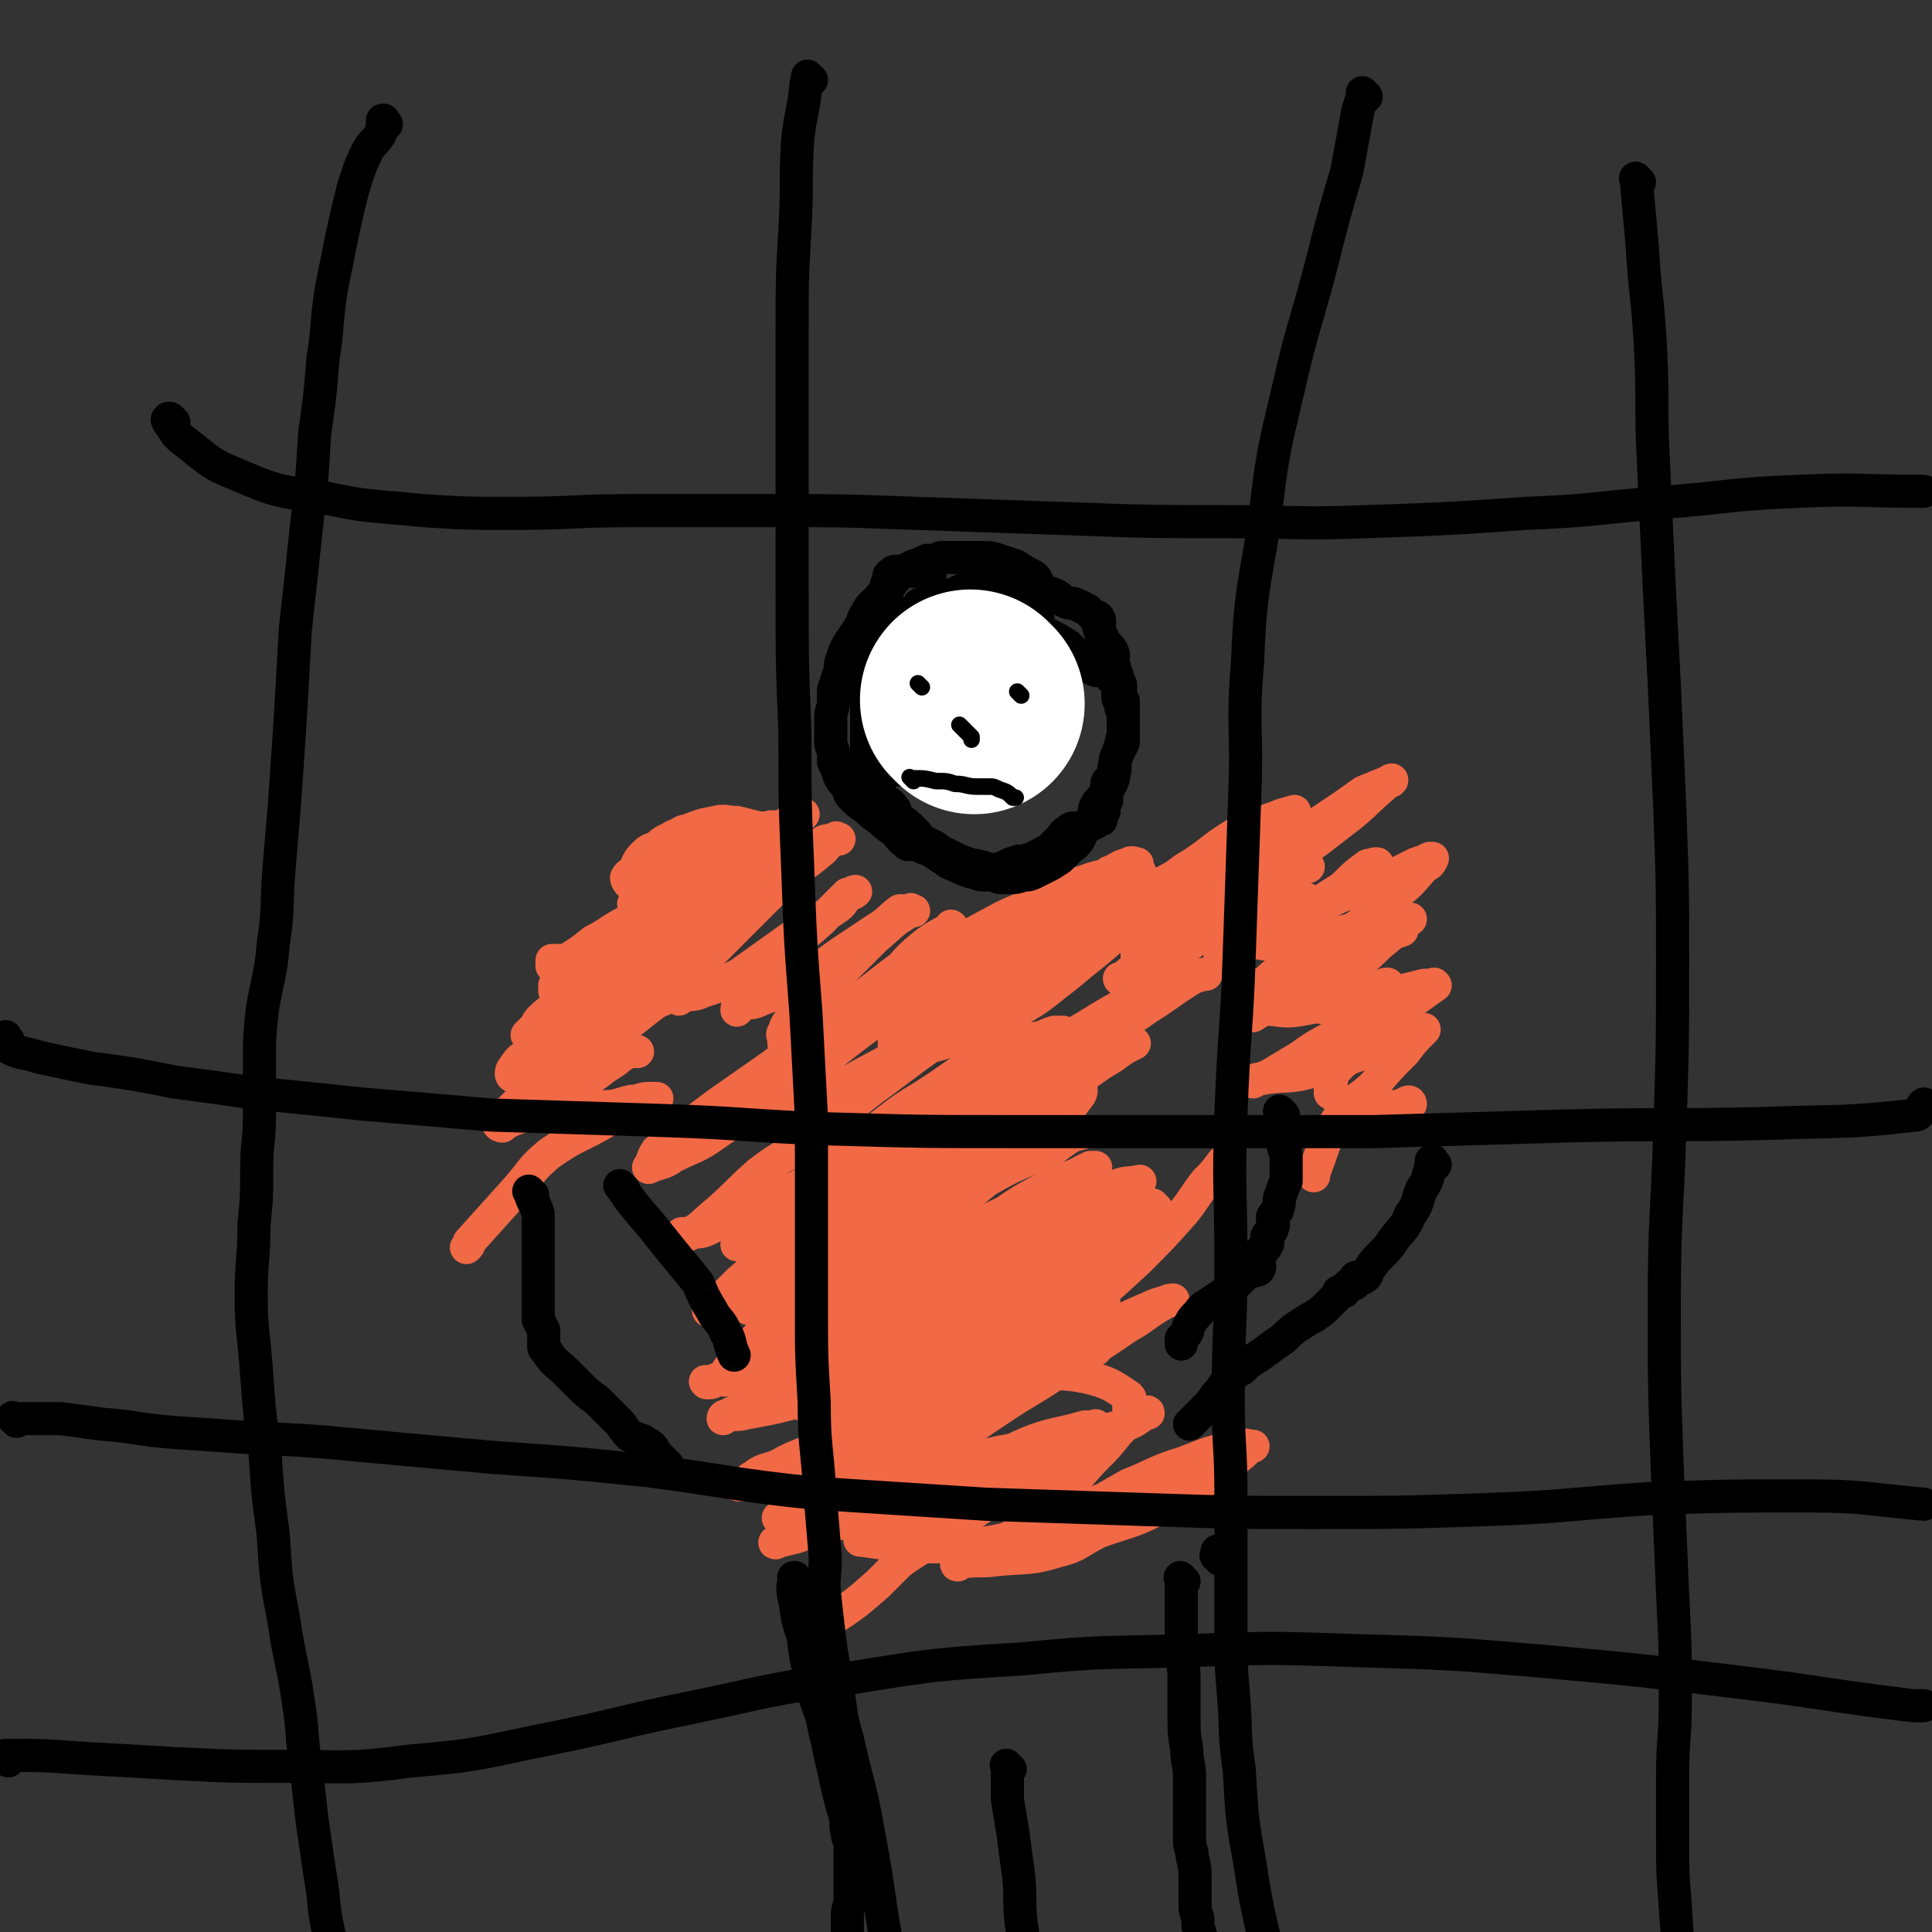 <svg viewBox='0 0 700 700' version='1.1' xmlns='http://www.w3.org/2000/svg' xmlns:xlink='http://www.w3.org/1999/xlink'><rect x="0" y="0" width="700" height="700" fill="#333333" stroke="none"/><g fill='none' stroke='#F26946' stroke-width='12' stroke-linecap='round' stroke-linejoin='round'><path d='M282,301c-1,-1 -1,-1 -1,-1 -1,-1 0,0 0,0 0,0 0,0 0,0 0,0 0,0 0,0 -1,-1 0,0 0,0 0,0 0,0 0,0 0,0 0,0 0,0 -1,-1 0,0 0,0 0,0 0,0 0,0 0,0 0,0 0,0 -2,-1 -2,0 -3,0 0,0 0,0 0,0 -1,0 -2,0 -3,0 -4,-1 -4,-1 -8,-2 -4,0 -4,-1 -8,0 -5,1 -5,1 -10,3 -2,0 -2,1 -5,2 -3,2 -3,1 -6,4 -3,1 -3,1 -5,3 -2,2 -2,3 -3,5 -1,2 -2,1 -3,3 0,1 1,2 1,2 0,0 0,-1 0,-1 0,0 0,0 0,0 2,-1 2,-1 5,-2 6,-3 5,-3 11,-7 4,-2 4,-1 8,-3 2,-1 2,-2 5,-3 2,-1 2,-1 4,-2 1,0 2,0 3,0 1,-1 1,-1 2,-2 0,0 0,0 0,0 0,0 0,0 0,0 0,0 0,0 0,0 -1,-1 0,0 0,0 -4,4 -4,3 -8,7 -6,5 -6,5 -11,11 -6,6 -6,6 -10,12 -4,5 -4,5 -8,11 -1,2 -2,1 -3,4 0,1 0,1 0,2 0,0 0,1 0,1 0,0 0,-1 0,-1 1,-1 2,-1 3,-3 7,-5 7,-5 13,-10 6,-5 7,-5 13,-10 6,-5 6,-5 12,-10 7,-6 7,-6 13,-11 4,-4 4,-4 8,-7 1,-1 2,-1 3,-1 0,0 -1,0 -1,0 0,0 0,0 0,0 -4,4 -4,4 -7,8 -4,5 -4,5 -8,9 -3,4 -4,4 -8,8 -3,3 -3,3 -6,6 -3,3 -3,4 -6,7 -3,3 -3,2 -6,5 -2,2 -2,2 -3,4 0,0 0,1 -1,1 0,0 -1,0 0,0 3,-2 4,-2 8,-4 6,-4 6,-5 12,-9 7,-6 7,-6 15,-11 6,-5 6,-5 12,-9 3,-2 2,-3 5,-4 2,-2 3,-1 5,-2 1,0 1,0 2,0 0,0 -1,0 -1,0 0,0 0,0 0,0 0,0 0,-1 0,0 -3,1 -3,2 -5,4 -7,6 -7,5 -14,11 -6,6 -6,6 -12,12 -6,6 -6,6 -12,12 -5,5 -5,5 -9,11 -3,2 -3,2 -5,5 0,1 0,2 0,3 0,0 0,-1 0,-1 4,-1 5,0 9,-2 7,-2 7,-3 13,-6 7,-5 7,-5 14,-10 7,-5 7,-5 15,-10 3,-2 3,-2 6,-4 3,-2 2,-3 5,-5 0,0 1,-1 2,-1 0,0 -1,1 -2,1 0,0 0,0 0,0 0,0 -1,0 -1,0 -5,5 -5,5 -10,10 -7,6 -7,6 -13,12 -5,5 -4,5 -9,9 -2,3 -2,3 -5,6 -2,2 -2,3 -3,5 0,0 0,-2 1,-2 4,-1 4,0 8,-2 8,-3 8,-3 15,-7 7,-5 7,-5 14,-10 6,-4 6,-4 12,-8 5,-3 5,-4 9,-7 2,0 2,0 4,0 0,0 1,0 1,0 0,0 0,0 -1,0 0,0 0,0 0,0 0,0 0,-1 0,0 -7,4 -7,5 -13,10 -6,6 -6,6 -12,12 -6,5 -6,5 -11,10 -4,3 -4,3 -7,7 -2,2 -2,2 -3,5 -1,1 0,1 0,3 0,0 0,1 0,1 3,-1 3,-1 6,-3 8,-4 8,-4 16,-9 8,-6 8,-6 17,-13 7,-5 6,-6 13,-11 3,-3 4,-2 7,-4 1,-1 1,-1 2,-2 0,0 0,0 0,0 0,0 0,0 0,0 -1,-1 0,0 0,0 0,0 0,0 0,0 -5,3 -6,3 -11,7 -6,5 -5,5 -11,11 -5,4 -4,4 -9,9 -5,5 -5,5 -10,10 -3,3 -3,3 -7,8 -1,1 -1,1 -2,3 -1,1 0,1 -1,2 0,0 0,0 0,0 -1,0 0,0 0,0 4,-3 4,-3 7,-6 6,-6 6,-6 11,-11 6,-6 5,-6 11,-11 6,-5 6,-5 12,-10 2,-2 2,-2 4,-4 2,-2 2,-2 5,-3 1,0 1,0 2,0 0,0 -1,0 -1,0 0,0 0,0 0,0 0,0 0,0 0,0 -1,-1 0,0 0,0 6,-1 6,0 12,-2 10,-3 10,-3 19,-7 7,-4 7,-4 14,-8 6,-4 6,-4 12,-8 3,-1 3,-2 7,-3 1,-1 2,0 3,0 0,0 -1,0 -1,0 -3,3 -3,3 -6,6 -8,7 -8,7 -16,14 -6,6 -6,6 -12,11 -4,4 -4,4 -9,8 -2,1 -3,2 -4,3 -1,0 0,0 1,-1 0,0 0,0 0,0 3,-2 3,-2 6,-3 7,-4 7,-4 13,-9 6,-3 5,-4 10,-7 5,-4 5,-4 10,-8 3,-2 3,-2 7,-5 1,-1 2,-2 3,-3 0,0 -1,0 -1,0 0,-1 0,-2 0,-3 0,0 -1,1 -2,1 -8,1 -9,-1 -17,2 -9,3 -10,3 -18,8 -8,5 -8,6 -15,11 -7,6 -7,6 -13,11 -4,4 -4,4 -8,7 -4,3 -4,3 -7,6 0,0 0,0 0,1 0,0 0,0 0,0 0,0 0,0 0,0 5,-2 5,-2 10,-4 5,-3 5,-4 10,-7 8,-6 8,-6 16,-11 6,-4 6,-4 11,-8 5,-2 4,-3 8,-6 3,-2 4,-2 7,-4 1,-1 0,-1 1,-2 0,0 0,0 0,0 0,0 0,0 0,0 -1,-1 0,0 0,0 -9,6 -9,5 -18,11 -7,5 -7,6 -14,11 -8,7 -8,7 -16,13 -6,5 -6,5 -13,11 -3,3 -3,3 -7,6 -2,2 -2,2 -4,4 0,0 0,1 0,2 0,0 0,0 0,1 1,1 1,1 2,1 10,-2 11,-1 21,-5 11,-4 11,-4 22,-10 9,-5 9,-6 17,-12 6,-5 6,-5 11,-9 6,-5 6,-5 11,-10 3,-2 3,-2 6,-5 1,-1 1,-1 2,-2 0,0 0,-1 0,-1 0,0 0,1 0,1 -6,3 -6,2 -12,5 -7,3 -6,4 -13,8 -5,3 -5,3 -10,6 -2,1 -3,2 -4,3 -1,0 0,-1 1,-1 4,-2 5,-1 9,-3 9,-3 9,-4 18,-8 9,-5 9,-5 18,-11 7,-5 6,-5 13,-10 7,-6 7,-6 14,-11 4,-4 3,-4 7,-7 2,-1 2,-1 4,-2 0,0 1,0 1,0 0,-1 0,0 -1,0 -6,3 -7,2 -13,5 -10,6 -9,7 -19,13 -8,6 -8,6 -16,12 -5,4 -4,5 -9,9 -4,4 -4,3 -9,7 0,0 0,0 0,0 0,0 0,0 0,0 0,0 0,0 0,0 -1,-1 0,0 0,0 7,-3 7,-4 14,-8 8,-4 8,-4 16,-9 5,-4 5,-5 10,-8 6,-5 6,-4 12,-9 2,-1 2,-1 4,-3 0,0 0,0 0,0 0,0 0,0 0,0 0,0 0,-1 0,0 -6,1 -7,1 -12,4 -10,5 -10,6 -20,11 -8,5 -8,5 -16,10 -11,7 -12,7 -23,14 -8,6 -8,7 -16,12 -8,6 -8,6 -16,10 -6,4 -6,4 -12,7 -2,0 -2,0 -4,0 0,0 0,0 0,0 0,0 0,0 0,0 0,0 -1,0 0,0 4,-4 6,-4 11,-8 9,-7 9,-7 18,-14 10,-8 11,-7 21,-14 6,-4 6,-5 11,-9 4,-3 4,-4 8,-7 0,0 0,0 1,0 0,0 0,0 0,0 0,0 0,-1 0,0 -7,0 -8,0 -15,2 -11,3 -12,3 -23,8 -15,8 -15,8 -30,17 -14,8 -13,9 -27,18 -14,10 -14,9 -27,19 -10,7 -10,7 -20,14 -8,6 -8,6 -16,12 -3,3 -3,3 -6,5 -2,3 -1,3 -3,6 0,0 0,0 0,0 0,0 0,0 0,0 4,-2 5,-1 9,-4 8,-4 8,-3 15,-8 12,-8 11,-9 22,-17 11,-8 11,-8 22,-15 10,-7 11,-7 21,-14 9,-6 9,-6 17,-11 5,-4 5,-4 10,-7 3,-2 3,-1 7,-3 0,0 0,0 1,0 0,0 -1,0 -1,0 -9,4 -9,3 -17,8 -9,5 -8,6 -16,11 -8,7 -8,7 -16,13 -9,7 -9,7 -17,14 -5,5 -5,5 -10,9 -3,3 -4,2 -6,5 0,0 0,1 0,2 0,0 0,-1 0,-1 7,-2 7,-1 14,-3 12,-6 12,-7 23,-13 15,-8 15,-8 29,-17 13,-8 13,-8 26,-16 9,-6 9,-6 18,-11 4,-3 4,-3 7,-6 3,-1 4,-1 6,-1 0,-1 -1,0 -2,0 -10,6 -10,6 -19,12 -13,8 -12,9 -24,18 -17,11 -17,11 -33,23 -14,10 -13,11 -26,21 -10,7 -11,6 -20,13 -8,7 -7,7 -15,14 -5,4 -5,5 -10,8 -1,1 -2,0 -3,0 0,0 1,0 1,0 0,0 0,0 0,0 6,-1 6,0 11,-3 15,-5 14,-6 28,-13 12,-6 12,-6 23,-13 13,-7 12,-8 24,-16 11,-7 11,-7 21,-13 11,-6 11,-6 21,-12 3,-2 3,-2 6,-3 1,0 4,0 3,0 -8,3 -12,1 -22,6 -15,7 -14,8 -28,17 -12,7 -11,8 -23,16 -12,9 -12,9 -24,18 -6,5 -6,4 -12,10 -4,3 -4,3 -7,7 -1,1 -1,1 -2,3 0,0 0,0 0,0 0,0 0,0 0,0 15,-6 15,-4 29,-11 18,-9 17,-9 34,-19 16,-10 16,-10 31,-20 14,-9 15,-9 29,-18 13,-9 13,-9 26,-18 8,-5 7,-5 15,-10 2,-2 2,-1 5,-2 0,0 1,0 1,0 0,0 -1,0 -1,0 -12,4 -12,3 -23,8 -14,7 -14,8 -28,16 -13,9 -13,9 -26,18 -16,11 -16,11 -32,23 -11,8 -11,8 -22,16 -11,9 -12,9 -23,18 -7,6 -7,6 -14,12 -4,4 -4,4 -8,8 -2,2 -4,3 -3,3 4,-1 6,-3 12,-6 11,-6 11,-5 22,-12 11,-7 10,-8 21,-16 14,-9 14,-9 27,-19 12,-8 12,-9 24,-17 11,-7 11,-6 22,-13 5,-4 5,-4 9,-8 3,-3 2,-4 5,-7 1,-1 4,0 3,0 -3,1 -5,0 -10,2 -14,4 -14,3 -27,9 -12,7 -11,9 -23,17 -12,8 -12,8 -24,16 -10,8 -10,9 -21,17 -7,6 -8,6 -16,12 -4,3 -4,3 -8,7 0,0 0,0 0,0 0,0 0,0 0,0 8,-3 9,-2 17,-6 13,-6 13,-7 25,-14 14,-8 14,-8 27,-16 13,-8 13,-8 26,-16 11,-6 11,-6 21,-13 7,-4 7,-5 14,-9 4,-3 4,-3 8,-5 0,0 0,0 0,0 0,0 0,0 0,0 -1,0 -1,0 -3,1 -13,7 -12,7 -25,14 -13,7 -13,7 -26,14 -15,9 -15,9 -29,19 -10,6 -9,7 -18,14 -11,8 -12,8 -22,16 -5,4 -5,4 -10,8 -3,4 -4,4 -7,9 0,0 0,0 0,1 0,0 0,0 0,0 11,-1 12,1 23,-2 13,-3 13,-5 26,-11 13,-6 13,-6 26,-12 12,-7 12,-7 25,-13 8,-5 8,-4 17,-9 3,-2 3,-2 7,-4 1,0 1,0 2,0 0,0 -1,0 -1,0 -11,5 -11,4 -22,10 -11,6 -11,8 -22,15 -14,8 -15,7 -28,16 -11,7 -10,8 -20,15 -8,6 -8,6 -17,12 -4,3 -4,3 -7,6 0,1 0,1 0,2 0,0 0,0 0,0 4,0 4,0 8,-1 15,-5 15,-6 30,-13 14,-7 14,-7 28,-15 15,-8 15,-8 30,-17 9,-5 8,-6 17,-11 7,-5 7,-5 14,-10 3,-1 3,-2 6,-4 0,0 0,0 0,0 -4,1 -5,0 -9,2 -19,6 -19,6 -38,13 -17,7 -16,7 -33,15 -11,5 -11,5 -22,11 -12,7 -12,7 -24,14 -4,3 -3,3 -7,5 -2,0 -3,0 -4,0 0,0 1,0 1,0 0,0 0,0 0,0 13,-9 13,-9 25,-18 14,-10 14,-10 27,-20 11,-8 11,-8 22,-17 11,-9 11,-9 21,-18 7,-5 7,-5 12,-10 4,-4 4,-4 7,-8 1,-1 1,-3 0,-3 -6,1 -7,2 -14,5 -12,6 -12,6 -23,13 -16,9 -16,9 -31,19 -12,8 -12,8 -23,16 -10,8 -10,7 -20,14 -3,3 -4,3 -7,6 -1,1 0,1 -1,3 0,0 0,0 0,0 0,0 0,0 0,0 13,-4 13,-4 26,-9 16,-7 17,-7 33,-16 13,-8 13,-9 26,-17 12,-7 12,-6 25,-12 4,-3 4,-3 9,-6 1,0 1,0 3,0 0,0 0,0 0,0 0,0 0,0 0,0 -14,4 -15,3 -28,9 -14,6 -14,7 -27,16 -13,8 -13,8 -25,17 -13,10 -14,9 -26,20 -8,6 -8,6 -15,14 -4,4 -5,4 -9,10 -1,1 -1,2 -2,4 0,0 0,0 0,0 9,0 9,2 17,0 13,-3 13,-4 25,-9 15,-7 14,-7 29,-15 13,-7 13,-8 26,-15 12,-7 13,-6 25,-13 7,-4 6,-5 13,-9 2,-2 2,-2 5,-3 0,0 0,0 0,0 -9,3 -9,2 -18,5 -13,5 -13,6 -25,12 -16,8 -16,7 -31,17 -9,6 -8,7 -16,14 -8,7 -9,6 -16,13 -3,3 -4,4 -6,7 0,2 0,2 0,4 0,1 1,1 2,1 12,-1 13,0 25,-2 14,-3 13,-4 26,-9 14,-6 14,-6 28,-12 8,-4 9,-3 17,-8 5,-2 5,-3 10,-6 1,0 1,0 2,0 0,0 0,0 0,0 0,0 0,0 0,0 -13,5 -14,4 -27,9 -11,5 -10,6 -21,12 -12,6 -12,5 -24,11 -5,3 -5,3 -10,6 -2,1 -3,2 -4,3 -1,0 0,-1 1,-1 7,-3 7,-3 15,-5 11,-4 11,-4 21,-7 12,-4 12,-4 24,-7 7,-1 7,-1 13,-3 3,-1 3,-1 6,-1 2,0 3,0 3,0 0,0 -1,0 -2,0 -7,4 -7,5 -13,9 -9,5 -9,5 -17,9 -7,5 -7,5 -15,9 -7,4 -7,4 -14,8 -3,1 -3,1 -7,3 0,0 -1,0 -1,1 0,0 1,-1 1,-1 8,-5 8,-5 16,-11 6,-3 6,-3 12,-7 5,-2 5,-2 9,-4 2,-1 6,-2 5,-1 -9,4 -13,5 -25,11 -11,6 -12,6 -23,12 -9,6 -9,7 -18,12 -11,6 -11,5 -21,10 -1,1 -1,1 -2,1 '/><path d='M413,342c-1,-1 -1,-1 -1,-1 -1,-1 0,0 0,0 0,0 0,0 0,0 0,2 0,2 0,5 0,1 0,1 0,3 0,1 0,1 0,2 0,0 0,1 0,1 2,0 2,-1 5,-2 6,-3 6,-3 12,-7 3,-1 2,-1 5,-3 3,-2 3,-1 6,-3 1,-1 1,-1 2,-2 0,0 0,0 0,0 0,0 0,0 0,0 -1,-1 0,0 0,0 0,0 0,0 0,0 -1,0 -1,0 -2,1 -7,4 -8,3 -15,8 -5,2 -5,3 -11,6 -2,1 -2,1 -5,3 -1,1 -1,1 -3,2 0,0 0,0 0,0 0,0 0,0 0,0 0,0 0,0 0,0 -1,-1 0,0 0,0 6,-5 6,-5 12,-10 7,-6 7,-6 15,-12 6,-5 6,-5 11,-9 5,-4 6,-4 9,-8 1,-1 0,-2 1,-3 1,0 1,0 2,0 0,0 0,0 0,-1 0,0 0,0 0,0 0,0 0,0 0,0 -1,0 -1,0 -2,0 -7,2 -7,1 -14,4 -9,2 -9,3 -17,6 -7,4 -6,4 -13,8 -4,1 -4,1 -8,3 -4,2 -4,3 -8,5 -1,0 -1,0 -2,0 0,0 0,0 0,0 0,0 0,0 0,0 -1,-1 0,0 0,0 5,-2 5,-2 10,-5 9,-4 9,-4 18,-9 7,-4 7,-4 13,-9 9,-5 9,-5 17,-10 5,-4 5,-5 11,-8 3,-2 5,-2 8,-3 0,0 -2,1 -3,1 -5,2 -5,1 -10,4 -7,4 -7,4 -14,9 -7,5 -7,6 -13,10 -5,4 -5,4 -9,7 -2,1 -2,0 -4,1 0,0 0,0 0,0 0,0 0,0 0,0 0,0 -1,0 0,0 7,-2 8,-1 17,-4 9,-3 8,-4 17,-9 9,-4 10,-4 19,-10 6,-3 6,-3 12,-7 6,-4 6,-4 13,-9 5,-2 7,-3 10,-4 1,-1 -1,0 -2,1 0,0 0,0 0,0 0,0 0,0 -1,1 -7,6 -7,7 -15,13 -9,7 -9,7 -19,14 -6,5 -7,4 -14,9 -4,3 -4,3 -8,7 -2,1 -2,0 -4,2 0,0 0,1 0,2 0,0 0,-1 0,-1 0,0 0,0 0,0 4,0 4,0 8,0 6,-1 6,0 12,-2 5,-1 4,-2 8,-3 2,0 2,0 4,0 0,0 0,0 0,0 0,0 0,0 0,0 0,0 0,-1 0,0 -3,0 -3,1 -6,3 -5,2 -6,2 -11,5 -3,1 -3,1 -6,2 0,0 -1,0 -1,0 -1,0 0,0 0,0 11,-2 11,-2 21,-5 8,-2 7,-2 15,-6 8,-3 8,-3 16,-6 6,-3 6,-3 12,-6 3,-1 3,-1 5,-2 0,0 1,0 1,0 0,0 0,0 0,0 -1,2 -1,2 -3,3 -6,7 -6,7 -13,12 -7,6 -7,7 -15,12 -10,7 -11,6 -22,12 -5,3 -5,4 -9,7 -2,0 -2,0 -4,0 0,0 -1,0 -1,0 1,0 1,0 3,0 10,-2 10,-1 19,-4 6,-2 6,-3 11,-5 6,-3 6,-4 12,-7 4,-1 4,-1 8,-3 1,-1 1,0 3,-1 0,0 0,0 0,0 0,0 0,0 0,0 0,0 0,-1 0,0 -4,1 -4,2 -8,5 -10,5 -10,6 -20,11 -7,5 -8,4 -15,9 -6,3 -8,4 -11,6 -1,0 0,-2 2,-2 7,-1 7,1 14,0 6,-1 6,-1 12,-3 6,-1 6,-1 11,-3 4,-1 4,-2 8,-3 0,0 2,-1 2,0 -1,1 -1,2 -3,3 -6,7 -5,7 -12,12 -8,6 -9,5 -17,11 -5,3 -5,3 -10,6 -3,2 -6,2 -7,3 -1,0 1,-1 2,-1 10,-2 10,0 20,-3 9,-2 8,-3 17,-6 7,-3 7,-3 14,-6 4,-1 4,-1 7,-3 1,0 1,0 2,0 0,0 0,0 0,0 0,0 0,0 0,0 -4,4 -4,4 -7,8 -6,6 -6,6 -11,12 -6,6 -8,5 -13,12 -6,9 -5,10 -9,20 0,0 0,0 0,1 '/><path d='M474,314c-1,-1 -1,-1 -1,-1 -1,-1 0,0 0,0 0,0 0,0 0,0 0,0 0,-1 0,0 -4,1 -4,2 -7,5 -3,3 -3,3 -5,6 -4,3 -3,4 -7,7 -3,4 -3,4 -6,8 -2,2 -2,2 -4,5 -1,1 -1,1 -2,3 0,0 0,1 0,1 3,-2 4,-2 7,-4 9,-4 8,-5 17,-9 5,-3 6,-3 11,-6 5,-4 5,-4 10,-8 4,-4 4,-4 8,-7 1,-1 1,0 3,-1 0,0 0,0 1,0 0,0 -1,0 -1,0 0,0 0,0 -1,1 -8,6 -8,6 -16,11 -7,5 -7,5 -15,10 -2,2 -2,2 -5,3 -2,1 -3,1 -4,3 -1,0 0,1 1,1 8,0 9,1 17,0 5,-1 5,-2 10,-4 7,-2 7,-1 13,-3 4,-1 4,-1 8,-2 2,0 2,0 4,0 0,0 1,0 1,0 0,0 -1,0 -1,0 -5,4 -4,4 -9,8 -5,5 -5,5 -10,9 -7,4 -7,4 -14,9 -4,2 -4,2 -7,4 -1,0 -1,0 -1,0 0,0 0,0 0,0 0,0 0,0 0,0 -1,-1 0,0 0,0 6,1 6,2 11,2 7,0 8,0 15,-2 7,-1 7,-2 13,-4 4,-1 4,-1 8,-2 1,0 1,0 2,0 1,0 1,0 2,0 0,0 0,0 0,0 0,0 0,0 0,0 -1,-1 0,0 0,0 -7,5 -7,5 -14,10 -5,4 -4,4 -9,8 -3,3 -3,3 -7,7 -3,3 -4,3 -7,7 -1,1 0,2 -1,4 0,1 0,1 0,3 0,0 0,0 0,0 2,1 2,2 4,3 4,1 4,1 9,2 4,0 4,0 7,0 4,0 4,0 7,-1 1,0 1,0 2,0 0,-1 -1,-1 -2,0 -1,1 0,1 -1,2 -3,2 -4,3 -6,5 -1,0 1,-1 2,-2 0,0 0,0 0,0 '/><path d='M260,327c-1,-1 -1,-1 -1,-1 -1,-1 0,0 0,0 0,0 0,0 0,0 0,0 0,0 0,0 -1,-1 0,0 0,0 0,0 0,0 0,0 0,0 0,0 0,0 -3,-1 -3,0 -6,0 -2,0 -2,0 -5,0 -3,0 -3,0 -6,1 -2,1 -2,1 -4,2 -2,0 -2,-1 -3,-1 -1,0 -1,0 -3,0 -1,0 -1,0 -2,0 0,0 0,0 0,0 0,0 0,0 0,0 0,0 0,0 0,0 -1,-1 0,0 0,0 2,0 2,0 4,-1 5,-3 5,-3 11,-7 3,-1 3,-1 6,-2 1,0 1,0 3,0 0,0 0,0 0,0 -3,2 -3,2 -6,3 -6,4 -6,3 -12,7 -5,2 -5,3 -9,6 -6,3 -6,4 -12,7 -5,4 -5,4 -10,7 -1,0 -1,0 -3,0 -1,0 -1,0 -2,0 0,0 0,1 0,2 1,0 1,0 3,0 7,-2 8,-1 15,-4 8,-3 8,-4 15,-8 7,-3 7,-3 14,-7 3,-1 3,-1 6,-3 2,-2 2,-3 5,-4 0,-1 0,0 0,1 0,0 0,0 0,0 0,0 0,-1 0,0 -7,1 -8,1 -15,4 -7,2 -7,3 -13,7 -7,3 -6,4 -12,8 -6,4 -6,4 -11,9 -3,2 -4,2 -6,4 0,1 0,1 0,2 0,0 0,-1 1,-1 6,-1 7,-1 13,-3 8,-2 8,-3 16,-7 6,-3 6,-3 12,-7 3,-1 3,-1 6,-3 1,-1 2,-2 3,-3 0,0 0,1 -1,1 -4,1 -4,0 -9,2 -6,2 -6,2 -12,5 -7,4 -7,5 -13,9 -7,5 -7,6 -14,11 -3,3 -4,3 -7,6 -1,1 -1,1 -2,3 -1,1 -2,2 -3,3 0,0 1,0 1,-1 0,0 0,0 0,0 4,0 5,1 9,1 5,0 5,0 10,-2 7,-3 7,-3 14,-7 7,-3 6,-4 12,-8 3,-1 3,-1 6,-3 1,0 1,-1 2,-1 0,-1 1,1 0,1 -3,0 -4,-1 -8,-1 -5,1 -5,0 -9,3 -7,4 -7,5 -14,9 -7,5 -8,4 -15,9 -5,3 -4,4 -8,7 -3,2 -3,2 -5,5 -1,1 -1,3 0,3 1,0 1,-1 3,-2 9,-3 9,-2 18,-6 9,-3 8,-4 16,-8 8,-5 8,-6 15,-11 5,-2 5,-2 9,-4 1,-1 1,0 2,-1 0,0 0,0 0,0 0,0 0,-1 0,0 -5,1 -6,2 -10,4 -7,4 -7,4 -14,8 -10,7 -10,7 -19,14 -8,6 -8,6 -15,12 -3,3 -3,3 -6,6 -2,2 -3,2 -4,5 -1,0 0,1 1,1 0,0 0,-1 0,-1 1,-1 2,0 3,-1 8,-3 8,-2 15,-6 7,-3 7,-4 13,-9 4,-2 4,-3 9,-6 3,-2 2,-2 6,-4 1,-1 3,0 3,0 0,0 -2,0 -3,0 -5,2 -5,2 -9,5 -5,2 -5,2 -9,6 -2,2 -2,2 -4,4 -1,1 0,1 -1,2 0,1 0,1 0,2 0,0 0,-1 0,-1 0,0 0,1 1,1 6,1 6,1 12,1 6,0 6,-1 11,-2 3,0 3,-1 6,-1 1,0 1,0 2,0 0,0 1,0 1,0 -1,0 -2,0 -4,1 -7,3 -7,3 -14,7 -10,6 -11,5 -21,12 -6,5 -6,6 -11,12 -9,10 -9,10 -18,20 0,1 0,1 -1,2 '/><path d='M419,438c-1,-1 -1,-1 -1,-1 -1,-1 0,0 0,0 0,0 0,0 0,0 0,0 -1,0 -1,0 -5,2 -5,2 -10,5 -10,4 -10,4 -20,9 -11,6 -11,6 -22,11 -12,6 -12,6 -25,12 -9,4 -8,5 -17,9 -6,4 -6,3 -13,7 -3,2 -3,2 -7,4 0,0 -1,0 -1,0 -1,0 0,0 0,0 8,-2 8,-1 15,-4 13,-4 13,-4 25,-9 10,-5 10,-5 20,-10 12,-6 12,-6 24,-11 7,-4 7,-4 14,-7 5,-3 5,-3 10,-6 3,-1 4,-2 6,-3 0,0 -1,0 -2,1 -6,6 -6,7 -13,12 -13,9 -14,8 -27,17 -10,6 -10,7 -20,13 -13,7 -13,6 -25,13 -8,4 -7,4 -14,9 -5,3 -5,2 -10,6 -1,1 -2,2 -3,3 0,0 1,0 1,-1 0,0 0,0 0,0 5,-1 5,-1 10,-2 13,-3 14,-2 26,-7 12,-4 12,-4 23,-9 12,-5 12,-5 24,-11 8,-3 8,-3 16,-7 7,-4 7,-4 14,-7 4,-2 6,-2 9,-3 0,0 -2,0 -3,1 -7,4 -7,5 -14,9 -13,9 -13,8 -26,17 -9,6 -10,6 -19,12 -9,6 -9,6 -19,13 -7,5 -7,5 -14,10 -2,2 -3,1 -4,2 -1,1 0,2 -1,4 0,0 0,0 0,0 10,1 11,3 21,1 11,-1 11,-3 22,-7 8,-3 8,-3 16,-7 4,-3 4,-3 7,-6 2,-1 2,-1 5,-3 0,0 1,0 1,0 0,-1 0,0 -1,0 -1,0 -1,0 -3,0 -10,3 -11,2 -21,6 -9,4 -9,5 -19,9 -10,5 -10,6 -20,11 -5,3 -6,2 -10,5 -3,1 -2,1 -4,3 -1,0 -1,0 -1,0 0,0 0,0 0,0 3,0 3,1 7,0 10,-2 10,-2 21,-6 8,-2 8,-3 17,-7 8,-3 8,-2 16,-6 4,-1 3,-1 7,-3 1,-1 2,-1 3,-1 0,-1 -1,0 -1,0 -6,3 -5,3 -11,6 -8,5 -8,4 -15,8 -11,7 -10,7 -21,14 -7,5 -8,5 -15,10 -4,4 -4,4 -8,8 -8,7 -8,7 -17,13 0,1 0,0 -1,1 '/><path d='M292,478c-1,-1 -1,-1 -1,-1 -1,-1 0,0 0,0 0,0 0,0 0,0 -2,1 -2,0 -4,2 -3,3 -2,3 -6,6 -3,4 -3,4 -8,7 -4,2 -4,2 -8,5 -3,2 -3,2 -6,3 -1,1 -1,1 -3,1 0,0 0,0 0,0 0,0 0,0 0,0 -1,-1 0,0 0,0 5,-1 5,-2 11,-3 9,-4 8,-4 17,-7 8,-3 8,-3 15,-5 6,-3 5,-4 11,-6 5,-1 6,-1 11,-2 2,-1 2,-1 4,-2 0,0 0,0 0,0 0,0 0,0 0,0 0,0 0,0 0,0 -1,-1 -1,0 -1,0 -6,4 -7,4 -13,8 -8,6 -8,6 -17,11 -7,5 -7,5 -14,10 -5,2 -5,2 -10,5 -2,1 -2,1 -5,2 -1,1 -2,1 -3,2 0,0 0,-1 1,-1 3,-1 4,0 7,-1 11,-2 11,-2 22,-5 8,-2 8,-2 17,-5 10,-3 10,-3 20,-6 7,-2 7,-2 14,-4 5,-1 5,-1 10,-3 3,-1 3,-1 6,-1 0,0 1,0 1,0 0,0 -1,0 -1,0 -4,2 -3,3 -7,5 -9,6 -9,6 -19,12 -9,5 -9,5 -18,9 -9,5 -9,6 -18,10 -8,4 -8,3 -15,7 -5,2 -5,1 -9,4 -2,1 -2,2 -4,3 0,0 0,0 -1,0 0,0 0,0 0,0 0,0 -1,0 0,0 9,-3 10,-2 20,-5 8,-3 8,-4 15,-7 8,-5 8,-5 17,-9 7,-4 7,-4 14,-8 4,-2 4,-3 7,-5 2,0 3,0 4,0 0,0 0,0 -1,0 0,0 0,0 0,0 -3,1 -3,1 -6,2 -8,3 -9,3 -17,7 -7,3 -7,4 -14,8 -9,5 -9,4 -18,9 -5,2 -5,3 -11,5 -1,0 -1,0 -3,0 0,0 0,0 0,0 0,0 0,0 0,0 6,0 6,1 11,1 9,0 9,0 18,-1 11,-1 11,-1 23,-3 9,-1 9,-1 18,-3 9,-1 9,-1 18,-3 6,-1 6,-1 12,-2 1,0 1,0 3,0 1,0 1,0 2,-1 0,0 0,0 0,0 0,0 0,-1 0,0 -5,0 -6,1 -11,3 -6,2 -6,3 -13,5 -11,5 -11,5 -23,9 -9,4 -9,4 -18,8 -7,2 -7,2 -14,5 -7,2 -7,2 -13,4 -4,1 -5,1 -7,2 -1,0 1,-1 2,-1 0,0 0,0 0,0 6,-3 6,-3 12,-5 9,-4 9,-4 18,-6 11,-4 11,-3 21,-7 9,-2 9,-3 18,-6 10,-3 10,-2 21,-6 5,-1 5,-2 10,-4 3,-1 3,-1 5,-1 1,0 1,0 2,0 0,0 0,0 0,0 0,0 0,-1 0,0 -6,0 -6,1 -12,2 -9,3 -9,3 -18,6 -10,5 -10,5 -20,9 -10,4 -10,3 -20,7 -4,1 -4,1 -8,3 -4,1 -4,1 -7,2 0,0 0,0 0,0 8,-1 8,-1 16,-3 10,-2 10,-2 20,-6 12,-4 12,-4 23,-8 9,-4 9,-4 17,-8 9,-3 9,-4 17,-8 6,-2 6,-1 11,-4 3,-1 3,-1 6,-3 0,0 1,0 1,0 0,-1 -1,0 -1,0 -4,3 -4,3 -9,5 -12,7 -12,7 -25,13 -10,5 -10,5 -21,9 -12,6 -12,6 -24,10 -8,3 -8,3 -15,6 -4,1 -4,1 -7,3 -1,0 -2,0 -2,0 -1,0 0,0 0,0 7,1 7,1 14,2 10,0 10,1 21,0 12,-1 12,-1 24,-4 10,-2 9,-3 19,-6 9,-3 9,-2 19,-6 7,-2 7,-2 13,-5 5,-2 4,-2 8,-5 2,0 2,0 4,-1 0,0 0,0 1,0 0,0 0,0 0,0 0,0 0,0 0,0 -5,1 -5,0 -9,2 -10,2 -10,2 -20,6 -11,4 -11,4 -22,8 -9,4 -9,4 -18,8 -6,2 -6,3 -11,6 -3,1 -3,1 -7,3 -1,0 -1,1 -1,1 -1,0 0,-1 1,-1 7,-1 7,0 14,-1 11,-1 11,0 21,-3 8,-2 7,-3 15,-7 11,-4 11,-3 21,-8 8,-4 7,-4 14,-8 7,-5 7,-5 13,-9 4,-3 4,-3 7,-6 1,0 1,0 1,0 -2,0 -3,-1 -5,0 -10,2 -10,2 -20,6 -10,3 -10,4 -20,8 -9,5 -8,5 -17,9 -9,4 -9,4 -17,8 -4,1 -4,2 -8,3 -1,0 -2,0 -3,0 0,0 1,0 1,0 0,0 0,0 0,0 6,-5 6,-5 13,-11 5,-4 5,-4 9,-9 6,-5 5,-5 10,-10 4,-4 4,-4 8,-9 2,-2 2,-2 4,-5 1,-1 0,-1 0,-3 0,-1 0,-1 0,-3 0,-1 1,-1 0,-2 -6,-4 -7,-5 -15,-7 -10,-2 -11,-1 -22,-1 -4,0 -4,1 -8,1 -3,0 -4,0 -5,0 -1,0 0,0 1,0 0,0 0,0 0,0 1,-1 1,-1 3,-2 12,-9 12,-9 25,-19 12,-10 12,-10 24,-21 9,-9 9,-9 17,-18 4,-5 4,-6 8,-11 3,-3 3,-3 6,-7 0,0 0,0 0,0 0,0 0,0 0,0 0,0 0,0 0,0 '/></g>
<g fill='none' stroke='#000000' stroke-width='12' stroke-linecap='round' stroke-linejoin='round'><path d='M337,208c-1,-1 -1,-1 -1,-1 -1,-1 0,0 0,0 0,0 0,0 0,0 0,0 0,0 0,0 -1,-1 0,0 0,0 0,0 0,0 0,0 0,0 0,0 0,0 -1,-1 0,0 0,0 0,0 0,0 -1,0 -1,0 -1,0 -2,0 0,0 0,0 -1,0 -1,0 -1,0 -2,0 0,0 0,0 -1,0 0,0 0,0 0,0 -1,0 -1,0 -2,0 -1,0 -1,0 -2,0 -1,0 -1,0 -1,0 -1,1 -2,1 -2,2 0,0 0,0 0,1 0,1 -1,1 -1,3 0,2 1,2 0,4 0,1 -1,1 -2,3 0,1 0,1 0,3 -1,2 -1,2 -2,4 0,1 0,1 0,3 0,1 0,1 0,2 0,1 -1,1 -1,3 0,1 0,1 0,2 0,1 0,1 0,2 0,2 0,2 0,4 0,1 0,1 0,3 0,1 -1,1 -1,3 -1,1 -1,1 -1,3 0,1 0,1 0,3 0,1 0,1 0,2 0,0 0,0 0,1 0,1 0,1 0,3 0,1 0,1 0,2 0,1 0,1 0,2 0,1 0,1 0,2 0,1 0,1 0,2 0,0 0,0 0,1 0,0 0,0 0,1 0,1 0,1 0,2 0,0 0,0 0,1 0,0 0,0 0,0 0,1 0,1 0,2 0,0 0,1 0,1 0,0 1,0 2,0 1,1 1,1 2,2 0,0 0,0 0,0 2,0 2,0 3,0 2,0 2,0 4,0 0,0 0,0 0,0 1,0 1,0 3,0 0,0 0,0 1,0 2,0 2,0 4,0 1,0 1,0 2,0 1,0 1,1 3,1 1,0 1,0 3,0 2,0 2,1 4,1 1,0 1,0 3,0 1,0 1,0 3,0 2,0 2,0 4,0 0,0 0,0 1,0 1,0 2,0 3,0 1,0 1,-1 2,-2 0,-1 0,-1 0,-3 0,-1 0,-1 0,-1 1,-3 2,-2 4,-5 2,-3 1,-3 3,-6 1,-3 0,-3 1,-5 1,-4 1,-4 2,-8 1,-6 2,-6 3,-12 1,-4 0,-4 1,-9 0,-3 1,-3 1,-6 0,-2 0,-2 0,-4 0,-1 0,-1 0,-3 0,-1 0,-1 0,-3 0,0 0,0 0,0 0,-1 0,-1 0,-2 0,0 0,-1 0,-1 -1,-2 -1,-2 -3,-3 -2,-1 -2,-1 -5,-3 -3,-1 -3,-1 -6,-2 -3,-1 -3,-1 -6,-1 -2,0 -2,0 -4,0 -2,0 -2,0 -4,0 -1,0 -1,0 -3,0 -2,0 -2,0 -4,0 -1,0 -1,1 -2,1 -1,0 -1,0 -3,0 -2,1 -2,1 -5,2 -2,1 -2,1 -5,3 -1,1 -1,1 -2,2 -2,3 -2,3 -5,6 -2,3 -3,2 -5,6 -2,3 -1,3 -3,6 -2,3 -2,3 -4,6 -1,2 -1,2 -2,5 -1,2 0,2 -1,5 -1,3 -1,3 -2,6 0,2 0,2 0,4 0,3 -1,3 -1,6 0,2 0,2 0,5 0,2 0,2 0,4 0,2 1,2 1,4 0,1 0,1 0,3 1,2 1,2 2,5 1,2 1,2 3,4 1,2 0,2 2,4 2,2 2,2 5,4 2,2 2,2 5,4 2,2 2,2 5,4 2,2 2,3 5,5 1,0 1,0 3,0 2,1 2,1 5,2 3,2 3,2 6,4 1,1 2,1 4,2 2,1 2,1 5,2 2,0 2,1 4,1 2,0 2,0 4,0 1,0 1,1 3,1 1,0 1,0 3,0 2,0 2,0 5,-1 2,0 2,0 4,-1 2,-1 2,-1 4,-2 2,-1 2,-1 5,-3 1,-1 1,-1 3,-3 2,-2 2,-1 4,-4 1,-2 1,-2 2,-4 1,-2 2,-2 3,-4 1,-2 0,-2 1,-4 1,-2 2,-2 3,-4 1,-2 2,-2 3,-5 1,-2 0,-2 1,-4 0,-3 0,-3 1,-6 1,-3 1,-3 2,-7 0,-2 0,-2 0,-5 0,-2 0,-2 -1,-5 0,-2 -1,-2 -1,-4 0,-2 0,-2 0,-5 0,-2 0,-2 -1,-4 0,-2 -1,-2 -1,-4 0,-1 1,-1 0,-3 -1,-2 -2,-2 -3,-4 -1,-2 -1,-2 -2,-5 0,-1 1,-2 0,-3 0,-1 -1,0 -2,-1 -1,-1 -1,-1 -2,-2 -2,-1 -2,-1 -4,-2 -2,-1 -2,0 -4,-1 -2,-1 -2,-2 -5,-3 -3,-1 -3,-1 -6,-2 -3,-1 -3,-1 -7,-1 -3,0 -3,0 -6,0 -2,0 -2,0 -5,0 -3,1 -2,1 -5,2 -2,0 -2,0 -4,0 -2,1 -2,1 -5,2 -1,0 -1,-1 -3,0 -2,1 -2,1 -5,3 -2,1 -1,1 -3,3 -3,1 -3,0 -5,2 -1,1 -1,2 -2,4 -1,1 -1,1 -2,3 -1,2 -1,2 -2,5 -2,2 -2,2 -4,5 -1,2 -1,2 -2,5 -1,2 -1,2 -1,4 0,1 0,1 0,3 0,1 0,1 0,3 0,1 0,1 0,3 0,1 0,1 0,3 0,1 0,1 0,3 0,2 0,2 0,4 0,0 0,0 0,1 0,2 0,2 0,4 0,2 1,2 1,4 0,1 -1,1 0,3 1,1 2,1 3,3 1,2 0,2 1,4 2,3 3,2 5,5 1,1 0,2 1,3 1,2 2,1 4,3 1,1 1,1 3,3 1,1 1,2 3,3 2,1 2,1 4,2 1,1 1,1 3,2 2,1 2,1 4,2 2,1 2,1 5,2 2,1 2,0 4,1 2,0 2,1 4,1 3,0 3,0 5,-1 2,-1 2,-1 5,-2 2,0 2,0 5,-1 2,-1 2,-1 4,-2 1,-1 1,0 3,-2 1,-1 1,-1 3,-3 1,-1 1,-2 3,-3 1,-1 1,-1 3,-1 1,0 1,0 3,0 2,-1 2,-1 4,-2 1,-1 1,-1 2,-1 0,-2 0,-2 1,-3 0,-2 0,-2 1,-4 0,-1 0,-1 0,-3 0,-1 0,-1 0,-3 0,-1 1,-1 2,-3 1,-2 0,-2 1,-4 0,-2 0,-2 1,-4 1,-2 1,-2 2,-4 0,-2 0,-2 0,-5 0,-1 0,-1 0,-3 0,-1 0,-1 0,-3 0,-1 0,-1 0,-2 0,-1 0,-1 0,-2 0,0 -1,0 -1,-1 0,-1 0,-1 0,-2 0,0 0,0 0,-1 0,-1 0,-1 0,-2 -1,-1 -1,-1 -3,-2 -1,-1 -1,-2 -2,-3 -1,0 -1,0 -3,0 -1,0 -1,0 -3,-1 -1,-1 -1,-1 -3,-3 -2,-2 -2,-2 -5,-5 -3,-2 -3,-2 -7,-4 -2,-1 -2,-1 -5,-3 -2,-1 -3,-1 -6,-3 -3,-1 -2,-2 -6,-3 -1,0 -1,0 -3,0 -2,-1 -2,-1 -4,-2 -1,0 -1,-1 -2,-1 -1,0 -1,0 -3,0 -1,0 -1,0 -2,0 -7,0 -7,1 -14,1 -1,0 -1,0 -2,0 '/><path d='M289,573c-1,-1 -1,-1 -1,-1 -1,-1 0,0 0,0 0,0 0,0 0,0 0,0 0,-1 0,0 -1,3 -1,4 0,8 1,7 1,7 3,13 1,8 1,8 3,16 1,7 2,7 4,14 1,5 1,5 2,9 1,5 1,5 2,9 1,5 1,5 2,9 1,4 1,4 2,7 1,4 0,4 1,7 0,3 1,2 1,5 0,1 0,1 0,3 0,3 0,3 0,5 0,2 0,2 0,4 0,3 0,3 0,7 0,3 -1,3 -1,6 0,4 0,4 0,8 0,2 -1,2 -1,5 0,2 -1,2 -1,5 0,2 0,2 0,5 0,2 -1,2 -1,5 -1,3 -1,3 -1,6 0,1 0,1 0,2 '/><path d='M429,573c-1,-1 -1,-1 -1,-1 -1,-1 0,0 0,0 0,0 0,0 0,0 0,2 0,2 0,4 0,4 0,4 0,8 0,6 0,6 0,11 0,7 1,7 1,14 0,6 0,7 0,13 0,6 0,6 1,12 0,5 1,5 1,10 0,5 0,5 0,9 0,4 0,4 0,8 0,3 0,3 0,6 0,3 1,3 1,6 1,4 1,4 1,8 0,4 0,4 0,8 0,3 0,3 1,6 0,3 0,3 1,6 0,2 0,2 1,4 0,3 0,3 1,6 1,3 1,3 2,6 0,1 0,2 0,3 0,0 0,0 0,-1 '/><path d='M366,641c-1,-1 -1,-1 -1,-1 -1,-1 0,0 0,0 0,3 0,3 0,6 0,3 0,3 0,6 1,6 1,6 2,12 1,8 1,8 2,15 1,9 0,9 1,18 1,6 1,6 2,13 1,7 1,7 2,14 1,7 1,7 1,13 0,3 0,3 0,5 '/><path d='M442,565c-1,-1 -1,-1 -1,-1 -1,-1 0,0 0,0 0,0 0,0 0,0 0,0 0,0 0,0 -1,-1 0,0 0,0 0,0 0,-1 0,-2 0,0 0,0 0,0 '/><path d='M193,433c-1,-1 -1,-1 -1,-1 -1,-1 0,0 0,0 1,4 2,4 3,8 0,3 0,3 0,7 0,3 0,3 0,7 0,3 0,3 0,6 0,3 0,3 0,6 0,2 0,2 0,4 0,1 0,1 0,2 0,1 0,1 0,2 0,0 0,0 0,0 0,1 0,1 0,2 0,1 0,1 0,2 1,2 1,2 2,4 0,1 0,1 0,3 0,1 0,1 0,3 0,1 1,1 2,3 2,3 3,3 6,6 3,3 3,3 6,6 3,3 4,3 6,5 4,4 4,4 7,7 2,2 2,3 4,5 2,1 2,1 5,2 1,1 2,1 3,2 1,1 1,2 2,3 2,2 2,2 4,4 0,0 0,0 0,0 '/><path d='M226,431c-1,-1 -1,-1 -1,-1 -1,-1 0,0 0,0 0,0 0,0 0,0 0,0 0,0 0,0 -1,-1 0,0 0,0 0,0 0,0 0,0 0,0 0,0 0,0 -1,-1 0,0 0,0 0,0 0,0 0,0 0,0 -1,-1 0,0 4,6 5,7 11,14 4,5 4,5 8,10 5,6 5,6 9,11 2,5 2,5 5,10 2,4 3,3 5,8 2,3 1,4 3,8 0,0 0,0 0,0 '/><path d='M465,404c-1,-1 -1,-1 -1,-1 -1,-1 0,0 0,0 0,0 0,0 0,0 0,1 0,1 0,2 0,1 0,1 0,3 0,1 1,1 1,3 0,2 0,2 0,4 0,2 1,2 1,4 0,1 0,1 0,3 0,1 0,1 0,3 0,1 0,1 0,3 -1,2 -1,2 -2,5 -1,2 0,2 -1,5 0,1 -1,1 -2,3 0,2 1,2 0,4 0,1 -1,1 -2,3 0,1 1,2 0,3 0,1 -1,1 -2,2 0,0 0,0 0,1 0,1 -1,1 -1,2 0,0 0,0 0,1 0,1 1,2 0,3 -1,1 -2,-1 -3,-1 0,0 1,1 1,1 -1,1 -1,1 -3,2 -1,1 -1,1 -3,3 -3,2 -2,2 -5,4 -3,2 -3,2 -6,4 -2,1 -2,2 -4,4 -1,1 -1,1 -2,3 -1,1 0,1 -1,3 0,0 0,0 0,0 -1,1 -1,1 -2,2 0,1 0,1 0,2 0,0 0,0 0,0 '/><path d='M520,422c-1,-1 -1,-1 -1,-1 -1,-1 0,0 0,0 0,0 0,0 0,0 0,0 0,-1 0,0 -1,0 0,1 -1,3 -1,4 -1,4 -3,7 -2,5 -1,5 -4,9 -2,5 -3,5 -6,9 -2,3 -2,3 -5,6 -2,2 -2,2 -4,5 -1,1 0,2 -2,3 -1,1 -2,-1 -3,0 0,0 0,1 0,2 -1,1 -2,0 -3,1 -1,1 0,1 -1,2 -1,0 -1,0 -2,0 0,0 0,1 0,1 -2,2 -2,2 -4,4 -2,2 -2,2 -5,4 -2,1 -2,1 -5,3 -3,2 -3,2 -6,5 -3,2 -3,2 -7,5 -4,3 -4,2 -8,6 -2,1 -2,1 -4,3 -2,2 -2,2 -4,5 -3,3 -2,3 -5,6 -3,3 -3,3 -6,6 '/></g>
<g fill='none' stroke='#FFFFFF' stroke-width='80' stroke-linecap='round' stroke-linejoin='round'><path d='M353,255c-1,-1 -1,-1 -1,-1 -1,-1 0,0 0,0 0,0 0,0 0,0 '/></g>
<g fill='none' stroke='#000000' stroke-width='6' stroke-linecap='round' stroke-linejoin='round'><path d='M334,249c-1,-1 -1,-1 -1,-1 -1,-1 0,0 0,0 0,0 0,0 0,0 0,0 0,0 0,0 '/><path d='M370,252c-1,-1 -1,-1 -1,-1 -1,-1 0,0 0,0 0,0 0,0 0,0 '/><path d='M331,283c-1,-1 -1,-1 -1,-1 -1,-1 0,0 0,0 0,0 0,0 0,0 0,0 0,0 1,0 4,0 4,0 8,1 4,0 4,0 7,1 4,0 4,1 8,1 2,0 2,0 5,0 1,0 1,0 3,1 3,1 3,1 5,3 1,0 1,0 1,0 '/><path d='M349,264c-1,-1 -2,-2 -1,-1 1,1 2,2 4,4 0,1 0,1 0,1 '/></g>
<g fill='none' stroke='#000000' stroke-width='12' stroke-linecap='round' stroke-linejoin='round'><path d='M140,45c-1,-1 -1,-1 -1,-1 -1,-1 0,0 0,0 0,0 0,0 0,0 0,0 0,-1 0,0 -1,1 0,2 -1,4 -2,4 -3,3 -5,7 -3,6 -3,7 -5,13 -2,8 -2,8 -4,17 -2,10 -2,10 -4,20 -2,13 -1,13 -3,25 -1,13 -1,13 -3,27 -1,17 -1,17 -3,34 -2,19 -2,19 -4,37 -1,18 -1,18 -2,35 -1,15 -1,15 -2,29 -1,12 -1,12 -2,24 -1,13 0,13 -2,26 -1,12 -2,12 -4,24 -1,10 -1,10 -1,20 0,9 0,9 0,18 0,10 -1,10 -1,19 0,11 0,11 -1,21 0,13 -1,13 -1,25 0,14 1,14 2,29 1,14 1,14 3,28 1,15 1,15 3,30 1,16 1,16 4,32 2,14 3,14 5,28 2,12 1,13 3,25 1,9 1,9 2,18 2,14 2,14 4,27 1,12 2,12 4,24 2,14 2,14 5,28 3,15 3,15 7,30 3,13 2,13 5,26 3,12 3,12 6,24 2,10 2,10 5,20 4,16 4,16 7,33 2,7 2,7 3,15 '/><path d='M294,29c-1,-1 -1,-1 -1,-1 -1,-1 0,0 0,0 0,1 -1,1 -1,3 -1,10 -2,10 -3,20 -1,16 0,16 -1,32 -1,18 -1,18 -1,36 0,22 0,22 0,44 0,26 0,26 0,51 0,26 0,26 1,51 0,25 0,25 1,49 1,27 1,27 3,53 1,19 1,19 2,38 0,13 0,13 0,25 0,11 0,11 0,21 0,11 0,11 0,23 0,17 0,17 1,34 0,16 1,16 2,32 1,12 1,12 2,24 0,8 -1,8 0,16 1,9 1,9 2,17 1,6 1,6 2,12 2,11 1,11 4,21 4,18 5,18 8,36 4,21 3,21 7,42 2,14 2,14 4,28 0,3 1,3 1,7 0,4 -1,4 0,9 2,13 2,13 6,25 4,12 5,12 10,24 1,1 1,1 1,2 '/><path d='M495,35c-1,-1 -1,-1 -1,-1 -1,-1 0,0 0,0 -1,3 -1,3 -2,6 -2,11 -2,11 -4,22 -5,17 -5,17 -9,33 -6,23 -7,23 -12,45 -6,25 -6,25 -9,50 -4,25 -5,25 -6,50 -2,24 0,24 -1,48 -1,29 -1,29 -2,58 -1,29 -2,29 -3,58 -1,27 0,27 0,53 0,25 -1,25 -1,49 0,18 1,18 1,36 0,12 0,12 0,24 0,12 0,13 0,25 0,12 0,12 1,24 1,13 0,13 2,26 1,18 1,18 4,35 3,20 4,20 8,39 3,18 2,18 5,36 2,14 2,14 6,28 3,10 3,10 7,19 6,14 6,14 12,27 9,16 9,16 18,32 5,8 5,8 9,15 '/><path d='M594,66c-1,-1 -1,-1 -1,-1 -1,-1 0,0 0,0 0,1 0,1 0,2 1,11 1,11 2,22 1,18 2,18 3,37 1,20 0,20 1,40 1,21 1,21 2,43 1,19 1,19 2,39 1,23 1,23 2,45 1,28 1,28 1,55 0,31 0,31 -1,62 -1,31 -2,31 -2,63 0,29 0,29 1,57 1,24 1,24 2,47 1,20 1,20 1,39 0,14 -1,14 -1,28 0,11 0,11 0,21 0,13 0,13 1,26 1,15 1,15 3,31 2,16 1,16 4,32 2,17 2,17 5,34 2,14 1,14 3,29 0,1 0,1 0,2 '/><path d='M63,153c-1,-1 -1,-1 -1,-1 -1,-1 0,0 0,0 0,0 0,0 0,0 0,0 0,0 0,0 -1,-1 0,0 0,0 0,0 0,0 -1,0 0,0 0,0 0,0 0,0 0,-1 0,0 -1,0 0,0 0,1 3,4 2,4 6,7 9,7 9,8 19,12 14,6 15,6 30,8 18,4 18,3 37,5 16,1 16,1 33,1 22,0 22,-1 44,-1 24,0 24,0 48,0 27,0 27,0 54,1 29,1 29,1 57,2 28,1 28,1 56,1 25,0 25,1 50,0 29,-1 29,-1 58,-3 25,-1 25,-2 50,-4 25,-2 24,-3 49,-4 22,-1 22,0 43,0 1,0 1,0 2,0 '/><path d='M3,377c-1,-1 -1,-2 -1,-1 -1,0 -1,2 0,3 5,3 6,2 12,4 9,2 9,2 19,4 15,2 15,2 30,5 15,2 15,2 29,4 20,2 20,2 39,4 24,2 24,2 47,4 32,1 32,1 63,2 30,1 30,2 59,3 34,1 34,1 69,1 32,0 32,0 64,0 32,0 33,0 65,0 34,-1 34,-1 68,-2 38,-1 38,0 75,-1 27,-1 27,0 53,-3 2,0 1,-2 3,-4 '/><path d='M6,515c-1,-1 -1,-1 -1,-1 -1,-1 0,0 0,0 2,0 2,0 4,0 1,0 1,0 2,0 1,0 1,0 2,0 1,0 1,0 2,0 1,0 1,0 3,0 2,0 2,0 4,0 8,1 7,1 15,2 13,1 13,2 26,3 15,1 15,1 29,2 21,1 21,1 42,3 22,2 22,2 44,4 29,2 29,2 58,5 30,4 30,5 59,8 31,2 31,2 62,4 30,1 30,1 60,2 30,1 30,1 59,1 31,0 31,0 61,-1 30,-1 30,-2 60,-4 28,-1 28,-1 57,-1 21,0 21,1 43,3 0,0 0,0 0,0 '/><path d='M3,638c-1,-1 -1,-1 -1,-1 -1,-1 0,0 0,0 0,0 0,0 0,0 0,0 0,-1 0,-1 13,0 14,0 27,1 18,1 18,1 35,2 20,1 20,1 40,1 22,0 23,1 45,-2 25,-2 25,-3 50,-8 25,-5 25,-6 50,-11 29,-6 29,-7 59,-11 31,-5 31,-5 63,-7 30,-3 30,-2 60,-3 30,-1 30,-1 59,0 35,1 35,1 70,4 33,3 33,3 66,7 34,4 34,5 67,9 2,0 2,0 4,0 '/></g>
</svg>